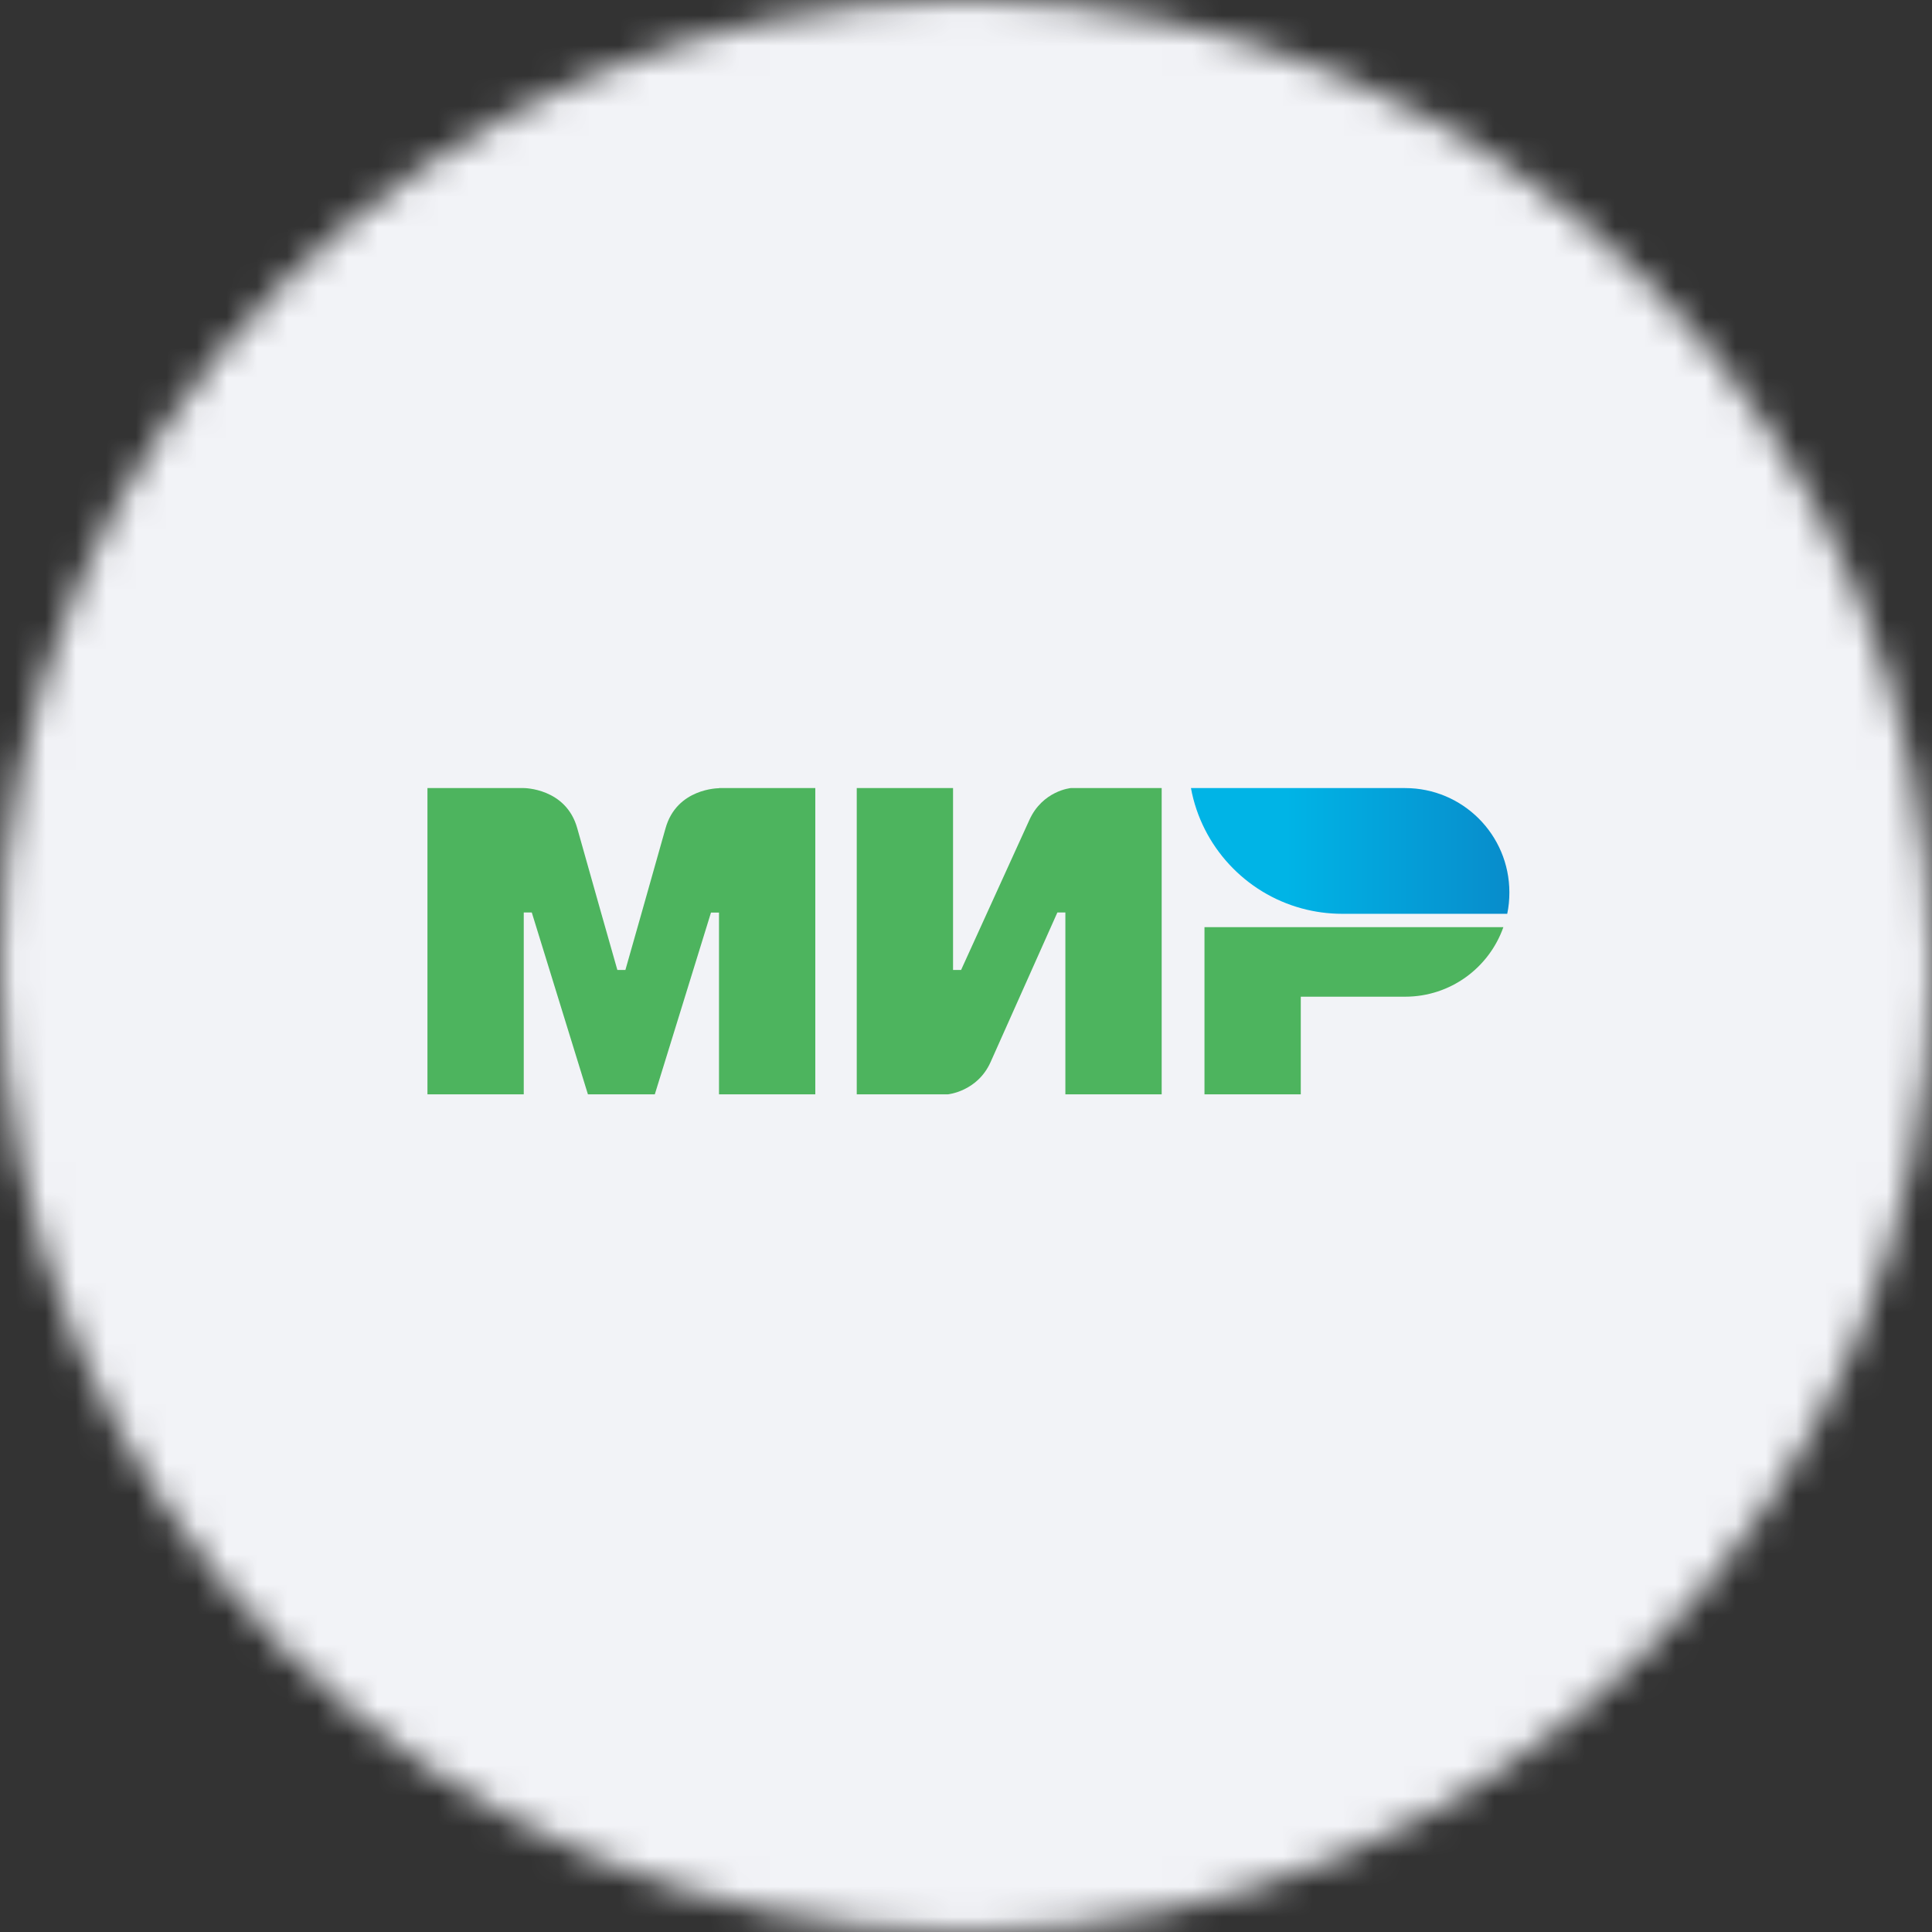 <svg width="64" height="64" viewBox="0 0 64 64" fill="none" xmlns="http://www.w3.org/2000/svg">
<rect x="0" y="0" width="64" height="64" fill="#333333" stroke="none"/>
<g clip-path="url(#clip0_508_62590)">
<mask id="mask0_508_62590" style="mask-type:alpha" maskUnits="userSpaceOnUse" x="0" y="0" width="64" height="64">
<circle cx="32" cy="32" r="32" fill="#F2F3F7"/>
</mask>
<g mask="url(#mask0_508_62590)">
<rect width="64" height="64" fill="#F2F3F7"/>
<g clip-path="url(#clip1_508_62590)">
<path fill-rule="evenodd" clip-rule="evenodd" d="M23.818 26.106V26.111C23.814 26.111 22.418 26.106 22.046 27.44C21.705 28.663 20.743 32.038 20.717 32.132H20.451C20.451 32.132 19.468 28.68 19.122 27.436C18.75 26.102 17.35 26.106 17.35 26.106H14.16V36.252H17.35V30.227H17.483H17.616L19.476 36.252H21.691L23.552 30.231H23.818V36.252H27.008V26.106H23.818Z" fill="#4DB45E"/>
<path fill-rule="evenodd" clip-rule="evenodd" d="M35.47 26.106C35.47 26.106 34.535 26.191 34.096 27.17L31.837 32.132H31.571V26.106H28.381V36.252H31.394C31.394 36.252 32.373 36.163 32.812 35.188L35.027 30.227H35.292V36.252H38.482V26.106H35.47Z" fill="#4DB45E"/>
<path fill-rule="evenodd" clip-rule="evenodd" d="M39.9 30.714V36.251H43.09V33.017H46.545C48.051 33.017 49.327 32.056 49.801 30.714H39.9Z" fill="#4DB45E"/>
<path fill-rule="evenodd" clip-rule="evenodd" d="M46.545 26.106H39.452C39.807 28.038 41.255 29.589 43.129 30.094C43.554 30.209 44.002 30.271 44.463 30.271H49.929C49.978 30.04 50 29.806 50 29.562C50 27.653 48.454 26.106 46.545 26.106Z" fill="url(#paint0_linear_508_62590)"/>
</g>
</g>
</g>
<defs>
<linearGradient id="paint0_linear_508_62590" x1="39.453" y1="28.189" x2="50" y2="28.189" gradientUnits="userSpaceOnUse">
<stop offset="0.3" stop-color="#00B4E6"/>
<stop offset="1" stop-color="#088CCB"/>
</linearGradient>
<clipPath id="clip0_508_62590">
<rect width="64" height="64" fill="white"/>
</clipPath>
<clipPath id="clip1_508_62590">
<rect width="35.84" height="10.752" fill="white" transform="translate(14.16 26.106)"/>
</clipPath>
</defs>
</svg>
